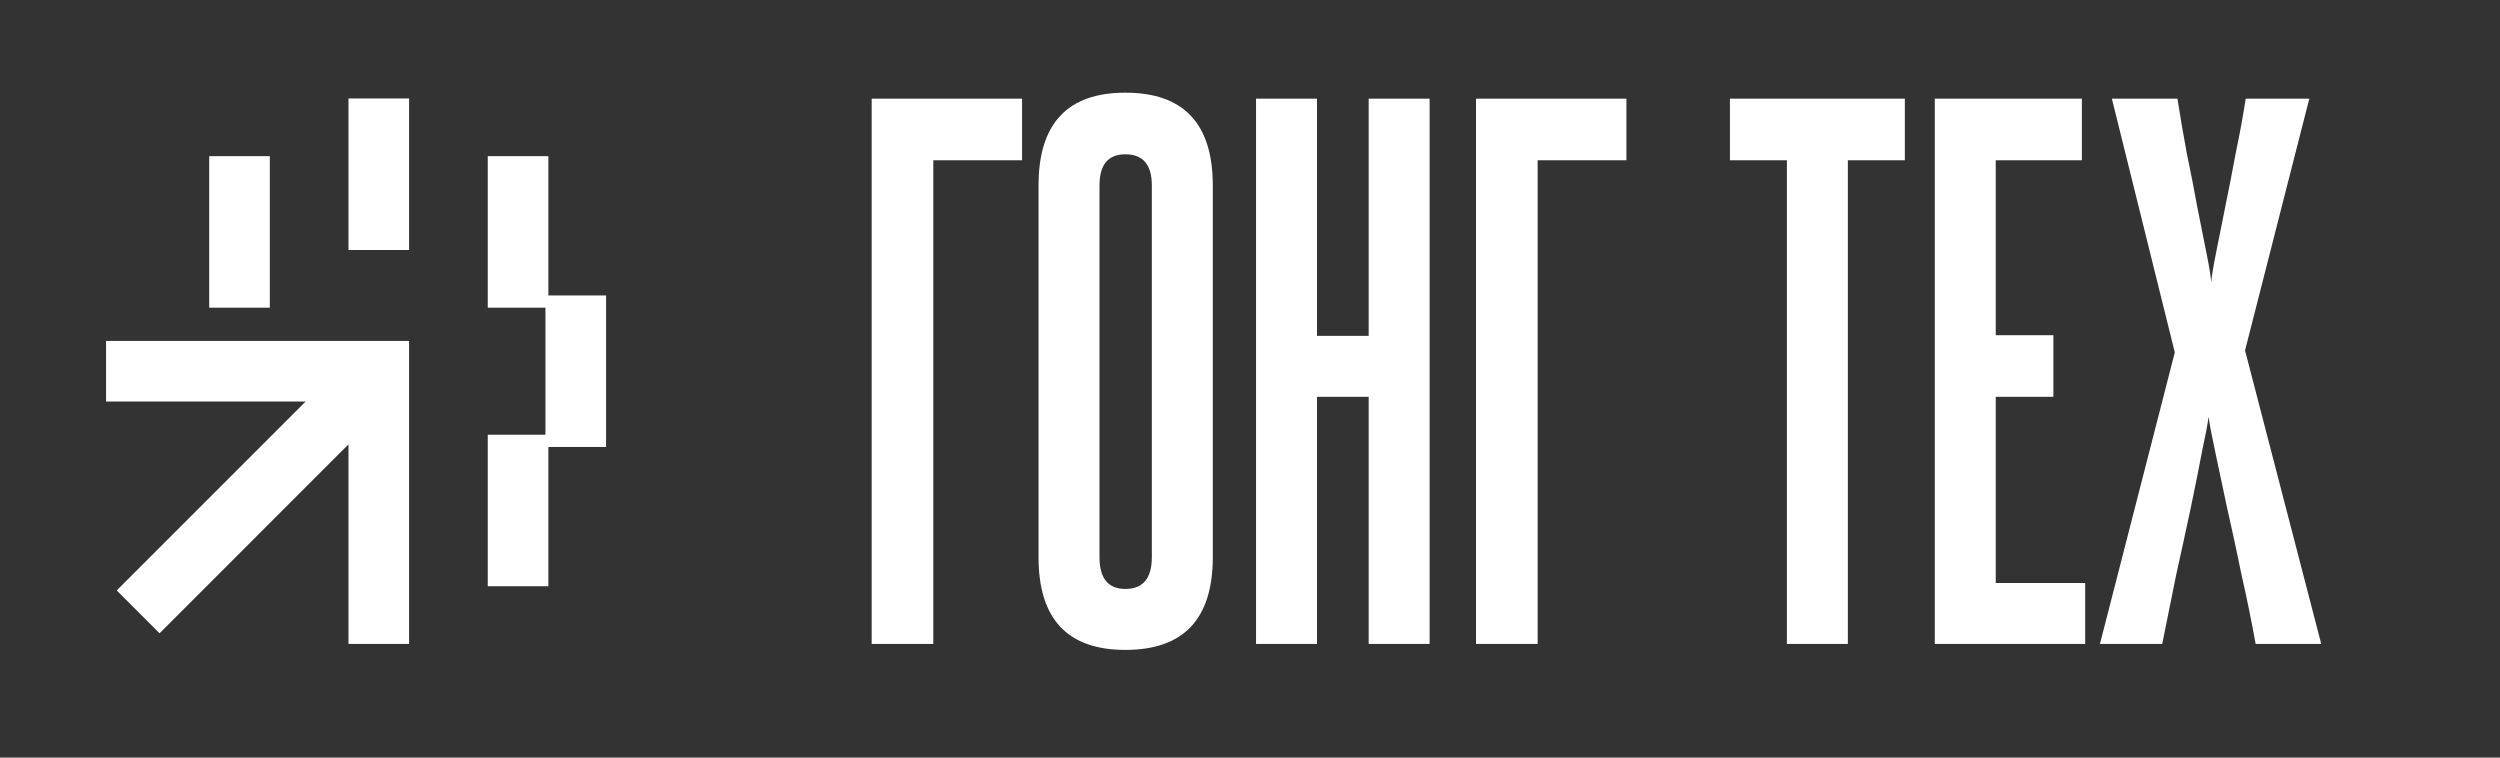 <?xml version="1.0" encoding="UTF-8"?> <svg xmlns="http://www.w3.org/2000/svg" viewBox="0 0 330.00 100.00" data-guides="{&quot;vertical&quot;:[],&quot;horizontal&quot;:[]}"><rect x="0" y="0" width="330.00" height="100.00" fill="#333333" stroke="none"/><defs></defs><path fill="#ffffff" stroke="none" fill-opacity="1" stroke-width="1" stroke-opacity="1" alignment-baseline="" baseline-shift="" id="tSvg174d02025e4" title="Path 1" d="M134.914 13.02C134.914 15.732 134.914 18.443 134.914 21.154C131.008 21.154 127.101 21.154 123.195 21.154C123.195 42.436 123.195 63.718 123.195 85C120.484 85 117.772 85 115.061 85C115.061 61.007 115.061 37.014 115.061 13.02C121.679 13.02 128.296 13.02 134.914 13.02Z"></path><path fill="#ffffff" stroke="none" fill-opacity="1" stroke-width="1" stroke-opacity="1" alignment-baseline="" baseline-shift="" id="tSvg27b212111c" title="Path 2" d="M137.087 24.478C137.087 16.315 140.906 12.233 148.544 12.233C156.24 12.233 160.089 16.315 160.089 24.478C160.089 40.833 160.089 57.188 160.089 73.543C160.089 81.706 156.24 85.787 148.544 85.787C140.906 85.787 137.087 81.706 137.087 73.543C137.087 57.188 137.087 40.833 137.087 24.478ZM152.042 24.478C152.042 21.737 150.876 20.367 148.544 20.367C146.27 20.367 145.133 21.737 145.133 24.478C145.133 40.833 145.133 57.188 145.133 73.543C145.133 76.341 146.27 77.741 148.544 77.741C150.876 77.741 152.042 76.341 152.042 73.543C152.042 57.188 152.042 40.833 152.042 24.478Z"></path><path fill="#ffffff" stroke="none" fill-opacity="1" stroke-width="1" stroke-opacity="1" alignment-baseline="" baseline-shift="" id="tSvg12c98fd58a0" title="Path 3" d="M180.665 85C180.665 74.126 180.665 63.252 180.665 52.377C178.391 52.377 176.117 52.377 173.843 52.377C173.843 63.252 173.843 74.126 173.843 85C171.161 85 168.479 85 165.797 85C165.797 61.007 165.797 37.014 165.797 13.02C168.479 13.02 171.161 13.02 173.843 13.02C173.843 23.457 173.843 33.894 173.843 44.331C176.117 44.331 178.391 44.331 180.665 44.331C180.665 33.894 180.665 23.457 180.665 13.02C183.347 13.02 186.029 13.02 188.711 13.02C188.711 37.014 188.711 61.007 188.711 85C186.029 85 183.347 85 180.665 85Z"></path><path fill="#ffffff" stroke="none" fill-opacity="1" stroke-width="1" stroke-opacity="1" alignment-baseline="" baseline-shift="" id="tSvg8672ff3c96" title="Path 4" d="M214.688 13.02C214.688 15.732 214.688 18.443 214.688 21.154C210.781 21.154 206.875 21.154 202.968 21.154C202.968 42.436 202.968 63.718 202.968 85C200.257 85 197.545 85 194.834 85C194.834 61.007 194.834 37.014 194.834 13.02C201.452 13.02 208.07 13.02 214.688 13.02Z"></path><path fill="#ffffff" stroke="none" fill-opacity="1" stroke-width="1" stroke-opacity="1" alignment-baseline="" baseline-shift="" id="tSvg16ce0f21d3" title="Path 5" d="M235.871 85C235.871 63.718 235.871 42.436 235.871 21.154C233.364 21.154 230.856 21.154 228.349 21.154C228.349 18.443 228.349 15.732 228.349 13.02C236.046 13.02 243.742 13.02 251.439 13.02C251.439 15.732 251.439 18.443 251.439 21.154C248.932 21.154 246.424 21.154 243.917 21.154C243.917 42.436 243.917 63.718 243.917 85C241.235 85 238.553 85 235.871 85Z"></path><path fill="#ffffff" stroke="none" fill-opacity="1" stroke-width="1" stroke-opacity="1" alignment-baseline="" baseline-shift="" id="tSvg178a0031263" title="Path 6" d="M255.392 85C255.392 61.007 255.392 37.014 255.392 13.02C261.864 13.02 268.336 13.02 274.808 13.02C274.808 15.732 274.808 18.443 274.808 21.154C271.018 21.154 267.228 21.154 263.438 21.154C263.438 28.851 263.438 36.547 263.438 44.244C265.974 44.244 268.511 44.244 271.047 44.244C271.047 46.955 271.047 49.666 271.047 52.377C268.511 52.377 265.974 52.377 263.438 52.377C263.438 60.569 263.438 68.762 263.438 76.954C267.374 76.954 271.309 76.954 275.245 76.954C275.245 79.636 275.245 82.318 275.245 85C268.627 85 262.01 85 255.392 85Z"></path><path fill="#ffffff" stroke="none" fill-opacity="1" stroke-width="1" stroke-opacity="1" alignment-baseline="" baseline-shift="" id="tSvgfd46c61a71" title="Path 7" d="M297.744 85C297.22 82.085 296.608 79.082 295.908 75.992C295.266 72.843 294.625 69.869 293.984 67.071C293.401 64.272 292.876 61.794 292.409 59.637C291.943 57.479 291.651 55.934 291.535 55.001C291.418 55.934 291.127 57.479 290.66 59.637C290.252 61.794 289.756 64.272 289.173 67.071C288.59 69.811 287.949 72.756 287.249 75.904C286.608 79.053 285.996 82.085 285.413 85C282.672 85 279.932 85 277.191 85C280.485 72.172 283.78 59.345 287.074 46.518C284.305 35.352 281.535 24.186 278.766 13.02C281.652 13.02 284.538 13.02 287.424 13.02C287.774 15.294 288.182 17.685 288.649 20.192C289.173 22.699 289.64 25.09 290.048 27.364C290.514 29.638 290.923 31.678 291.272 33.486C291.622 35.235 291.826 36.489 291.885 37.247C291.943 36.489 292.147 35.235 292.497 33.486C292.847 31.678 293.255 29.638 293.721 27.364C294.188 25.09 294.654 22.699 295.121 20.192C295.645 17.685 296.083 15.294 296.433 13.02C299.232 13.02 302.03 13.02 304.829 13.02C302.001 24.099 299.173 35.177 296.345 46.255C299.698 59.17 303.05 72.085 306.403 85C303.517 85 300.63 85 297.744 85Z"></path><path alignment-baseline="" baseline-shift="" fill="#ffffff" x="54" y="33" width="8" height="20" id="tSvg759cbe5016" title="Rectangle 1" fill-opacity="1" stroke="none" stroke-opacity="1" d="M46 13H54V33H46Z" style="transform: rotate(180deg); transform-origin: 50px 23px 0px;"></path><path alignment-baseline="" baseline-shift="" fill="#ffffff" x="66" y="53" width="8" height="20" id="tSvg14071f745ce" title="Rectangle 2" fill-opacity="1" stroke="none" stroke-opacity="1" d="M72 39H80V59H72Z" style="transform: rotate(270deg); transform-origin: 76px 49px 0px;"></path><path alignment-baseline="" baseline-shift="" fill="#ffffff" x="64.142" y="40.515" width="8" height="20" id="tSvg2738bbab1a" title="Rectangle 3" fill-opacity="1" stroke="none" stroke-opacity="1" d="M64.385 20.615H72.385V40.615H64.385Z" style="transform: rotate(225deg); transform-origin: 68.385px 30.615px 0px;"></path><path fill="#ffffff" stroke="none" fill-opacity="1" stroke-width="1" stroke-opacity="1" alignment-baseline="" baseline-shift="" id="tSvg13656add3d7" title="Path 8" d="M54 85C51.333 85 48.667 85 46 85C46 76.219 46 67.438 46 58.656C37.688 66.969 29.375 75.281 21.062 83.594C19.177 81.708 17.292 79.823 15.406 77.938C23.718 69.625 32.031 61.312 40.343 53C31.562 53 22.781 53 14 53C14 50.333 14 47.667 14 45C27.333 45 40.667 45 54 45C54 58.333 54 71.667 54 85Z"></path><path alignment-baseline="" baseline-shift="" fill="#ffffff" x="58.485" y="63.142" width="8" height="20" id="tSvg2a549d20a8" title="Rectangle 4" fill-opacity="1" stroke="none" stroke-opacity="1" d="M64.385 57.385H72.385V77.385H64.385Z" style="transform: rotate(315deg); transform-origin: 68.385px 67.385px 0px;"></path><path alignment-baseline="" baseline-shift="" fill="#ffffff" x="21.716" y="26.373" width="8" height="20" id="tSvgf94390021d" title="Rectangle 5" fill-opacity="1" stroke="none" stroke-opacity="1" d="M27.615 20.615H35.615V40.615H27.615Z" style="transform: rotate(315deg); transform-origin: 31.615px 30.615px 0px;"></path></svg> 